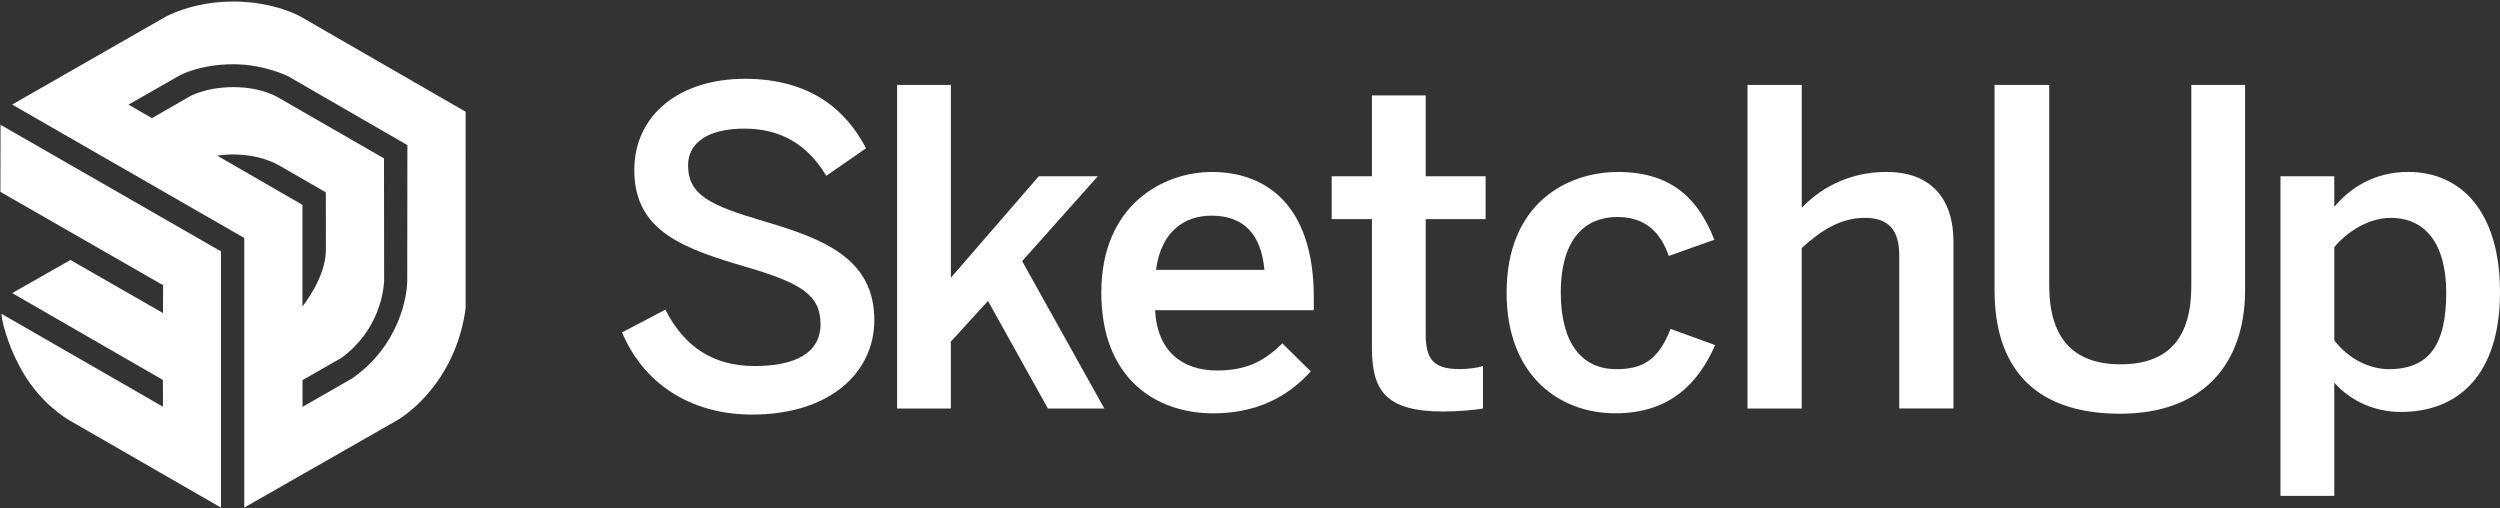<?xml version="1.0" encoding="UTF-8"?>
<svg id="Layer_1" data-name="Layer 1" xmlns="http://www.w3.org/2000/svg" viewBox="0 0 537.45 109.27">
  <rect x="0" y="0" width="537.45" height="109.27" fill="#333333" stroke="none"/>
  <defs>
    <style>
      .cls-1 {
        fill: #fff;
      }
    </style>
  </defs>
  <g>
    <path class="cls-1" d="M133.73,71.46l9.31-4.89c4.14,8.18,10.53,12.12,19.17,12.12s14.19-2.73,14.19-9.02-4.32-8.84-15.79-12.22c-13.44-3.95-24.25-7.61-24.25-20.87,0-11.84,9.68-19.64,23.78-19.64s21.81,6.77,26.04,14.94l-8.55,5.92c-4.14-6.96-10.06-10.15-17.58-10.15s-12.13,2.82-12.13,7.9c0,6.49,4.98,8.65,16.35,12.03,13.16,3.85,23.69,8.18,23.69,21.24,0,11.37-9.68,20.3-26.22,20.3-13.81.01-23.59-7.13-28.01-17.66Z"/>
    <path class="cls-1" d="M192.86,87.81V18.26h11.56v41.45l18.89-21.81h12.69l-16.26,18.24,17.67,31.68h-12.13l-12.88-23.12-7.99,8.74v14.38h-11.55Z"/>
    <path class="cls-1" d="M236.76,62.91c0-18.99,13.44-25.94,23.78-25.94,11.19,0,21.9,6.67,21.9,26.98v2.73h-34.12c.47,9.02,6.02,12.97,13.35,12.97,6.49,0,10.25-2.16,14.01-5.83l6.11,6.02c-5.17,5.73-12.03,9.02-20.96,9.02-12.51-.01-24.07-7.63-24.07-25.95ZM271.82,58.02c-.66-7.61-4.42-11.66-11.37-11.66-5.64,0-10.81,3.2-11.94,11.66h23.31Z"/>
    <path class="cls-1" d="M294.94,74.75v-27.64h-8.65v-9.21h8.65v-17.39h11.56v17.39h12.88v9.21h-12.88v24.72c0,5.36,1.6,7.52,7.33,7.52,1.69,0,3.85-.28,4.98-.66v9.12c-1.22.28-5.55.66-8.46.66-12.68,0-15.41-4.7-15.41-13.72Z"/>
    <path class="cls-1" d="M323.89,62.91c0-19.08,12.88-25.94,23.97-25.94,12.41,0,17.67,6.86,20.68,14.57l-9.78,3.48c-1.97-5.64-5.55-8.37-11.09-8.37-6.58,0-12.13,4.32-12.13,16.26,0,10.62,4.32,16.45,11.94,16.45,5.26,0,8.93-1.6,11.66-8.65l9.59,3.48c-3.57,7.99-9.49,14.66-21.52,14.66-11.57,0-23.32-7.71-23.32-25.94Z"/>
    <path class="cls-1" d="M375.68,87.81V18.26h11.66v26.41c3.2-3.38,9.21-7.71,18.23-7.71s14.38,5.17,14.38,15.04v35.81h-11.65v-32.9c0-5.54-2.35-8.08-7.43-8.08s-9.31,2.63-13.54,6.49v34.5h-11.65Z"/>
    <path class="cls-1" d="M428.79,62.43V18.26h11.75v43.14c0,10.62,4.61,16.92,15.32,16.92s15.23-6.11,15.23-16.83V18.26h11.56v44.08c0,15.79-8.93,26.6-26.88,26.6-19.18,0-26.98-10.71-26.98-26.51Z"/>
    <path class="cls-1" d="M490.26,106.61V37.9h11.56v6.58c3.29-3.95,8.46-7.52,15.89-7.52,11.37,0,19.74,8.55,19.74,25.85s-8.55,25.75-21.34,25.75c-5.36,0-10.62-2.16-14.29-6.3v24.34h-11.56ZM525.89,62.91c0-10.53-4.51-16.07-11.94-16.07-4.79,0-9.4,3.01-12.13,6.3v20.02c3.1,4.04,7.61,6.2,11.75,6.2,8.75-.01,12.32-5.36,12.32-16.45Z"/>
  </g>
  <g>
    <path class="cls-1" d="M100.1,24.02L64.69,3.61S59.08.33,50.13.33s-14.72,3.38-14.72,3.38L2.61,22.48l49.9,28.68v57.96l32.84-18.75s5.87-3.24,10.33-10.94c3.93-6.78,4.42-13.34,4.42-13.34V24.02h0ZM46.7,33.46s7.32-1.35,13.51,2.22c6.19,3.57,9.84,5.67,9.84,5.67,0,0,.01,4.97.01,12.4,0,5.95-5.04,12.12-5.04,12.12v-21.83s-18.32-10.58-18.32-10.58ZM75.72,81.34l-10.69,6.13v-5.75l8.32-4.76c7.92-5.71,9.23-14.13,9.23-17.05l-.03-25.86-22.69-13.06s-3.45-2.26-9.65-2.26-9.58,2.09-9.58,2.09l-7.97,4.58-5.03-2.91,11.01-6.29s4.31-2.39,11.53-2.39c6.63,0,11.79,2.59,11.79,2.59l25.62,14.8-.03,28.22c.18,4.34-1.84,14.94-11.83,21.92Z"/>
    <path class="cls-1" d="M.09,41.25l34.98,20.07-.03,5.98-19.9-11.41-12.52,7.12,32.4,18.67.02,5.76L.33,67.47c.09,2.34,2.21,9.55,6.27,15.13,4.12,5.65,8.82,8.05,8.82,8.05l32.08,18.47v-55.08L.12,26.83l-.03,14.42Z"/>
  </g>
</svg>
